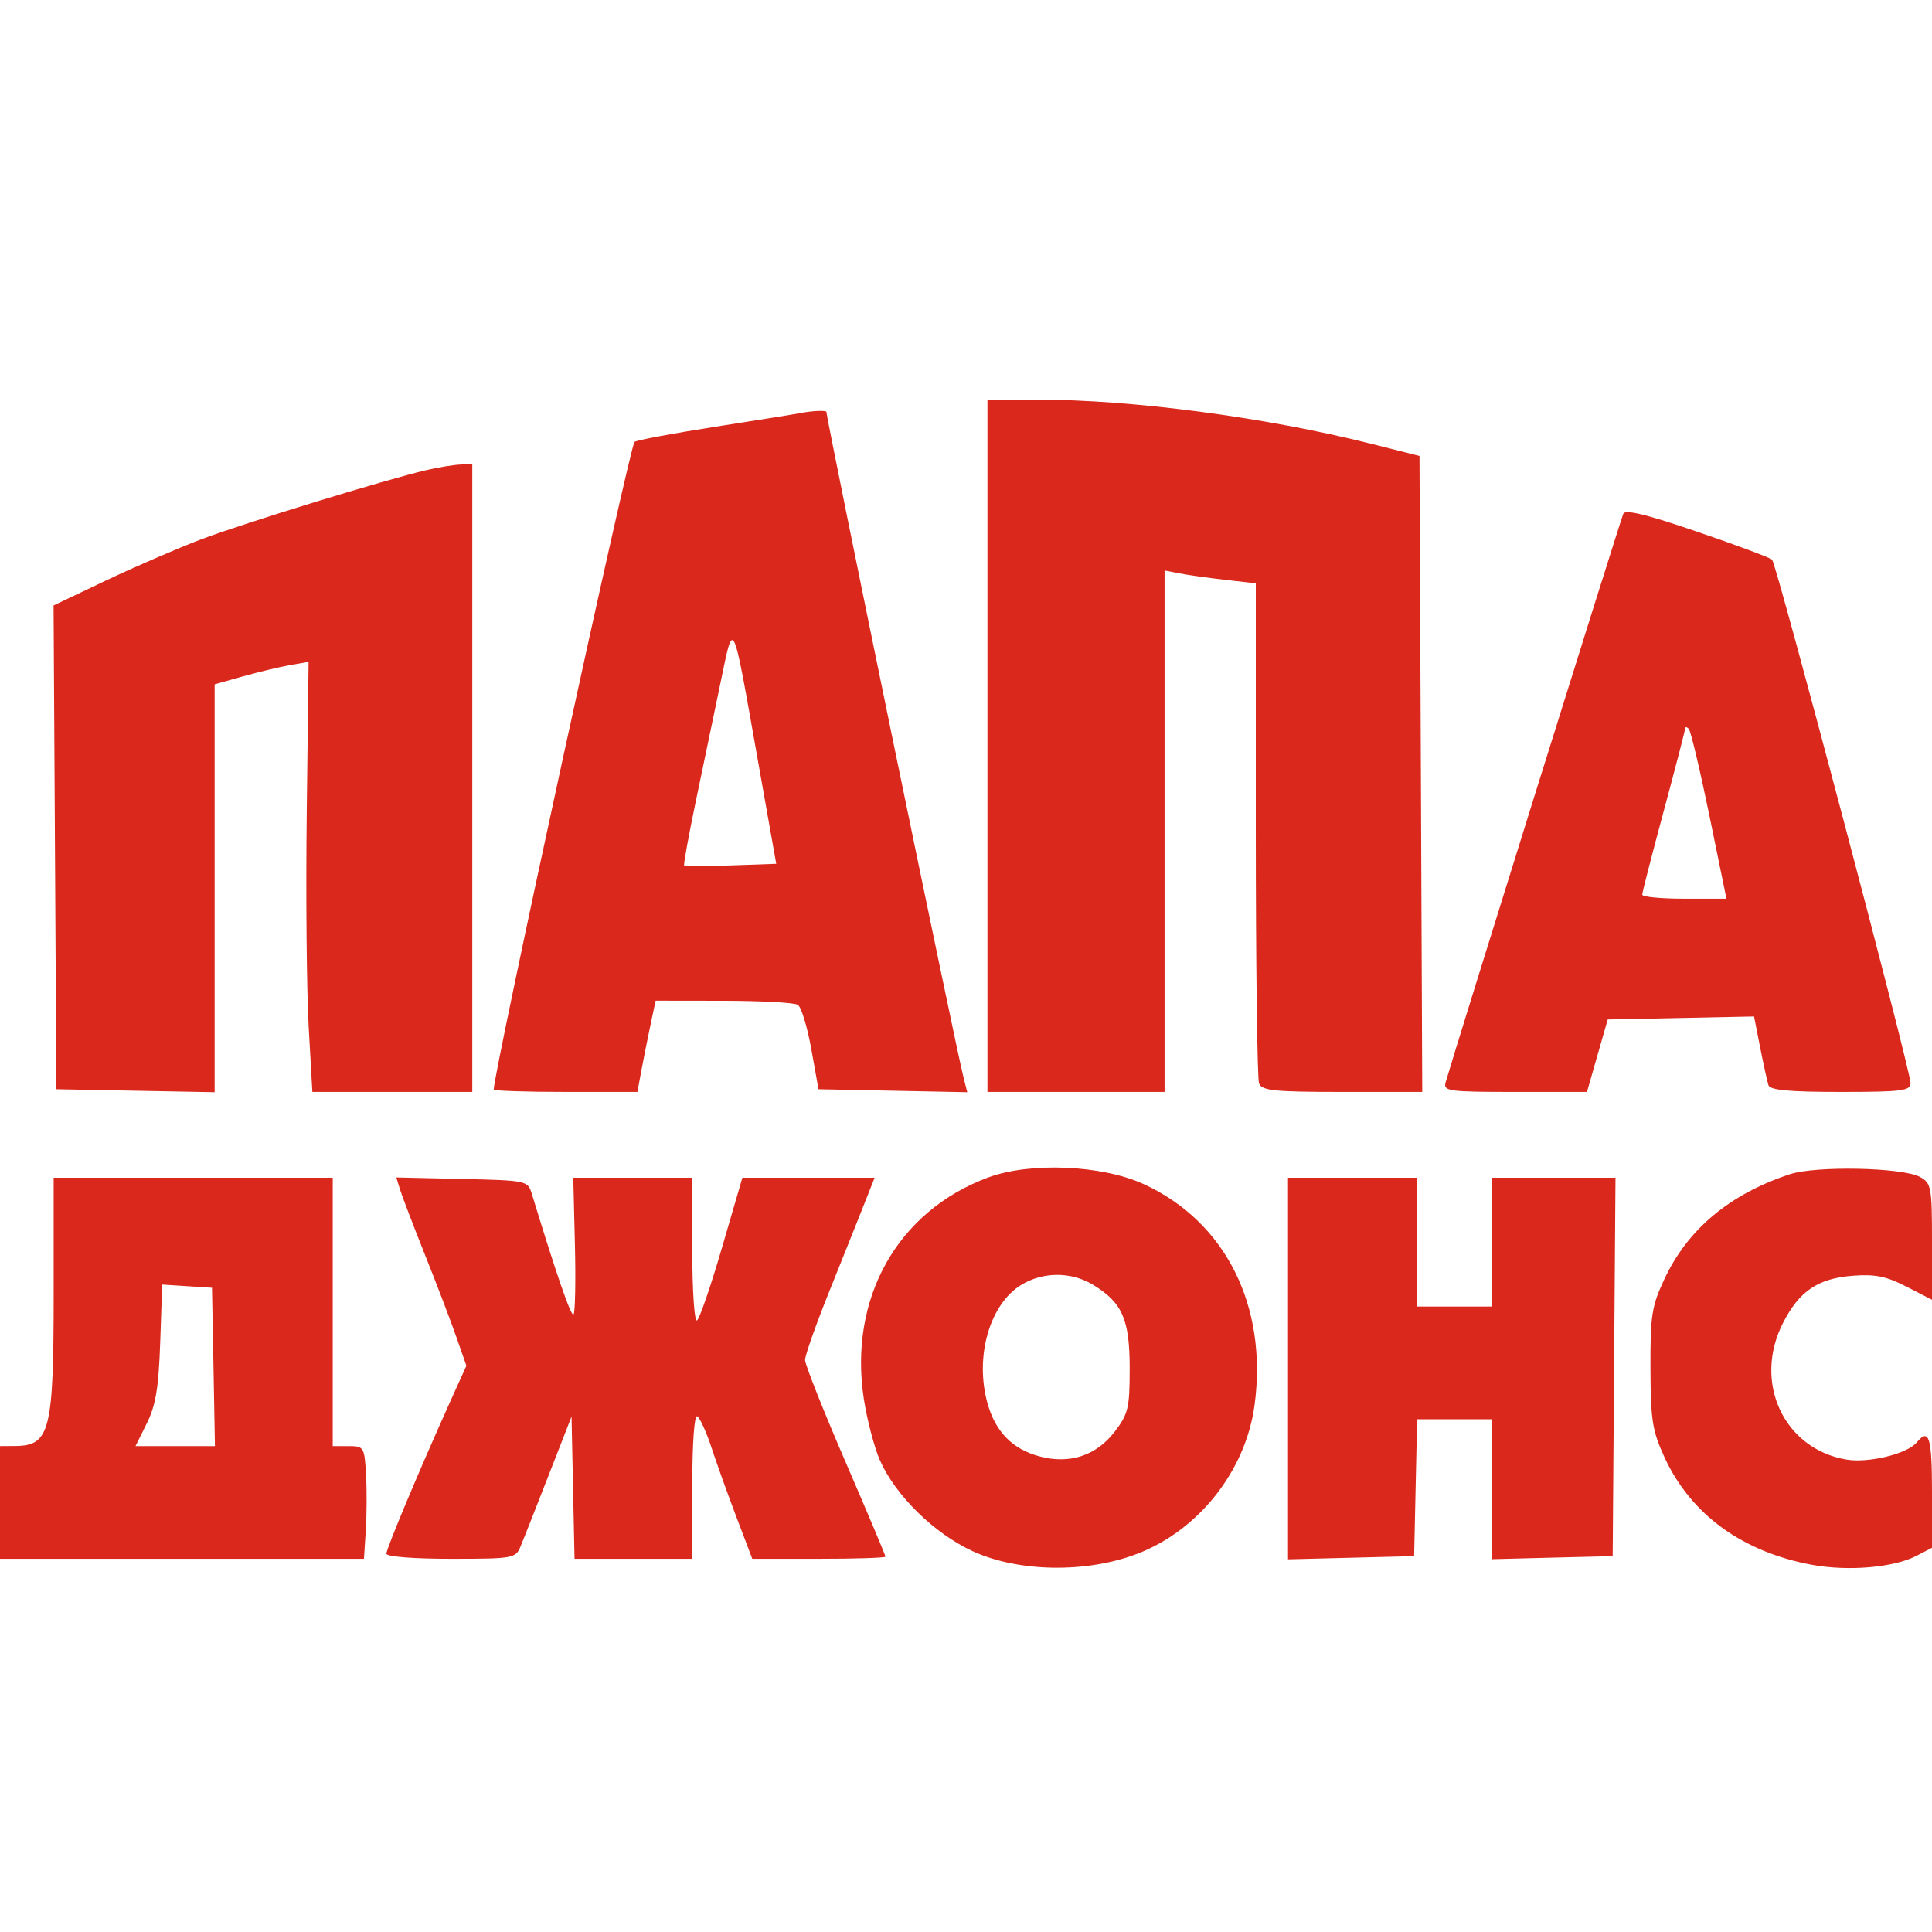 <svg width="40" height="40" viewBox="0 0 40 40" fill="none" xmlns="http://www.w3.org/2000/svg">
<path fill-rule="evenodd" clip-rule="evenodd" d="M20.444 15.44V22.607H22.278H24.111V17.209V11.811L24.417 11.871C24.585 11.904 25.01 11.964 25.361 12.004L26 12.077V17.166C26 19.965 26.03 22.334 26.067 22.431C26.125 22.58 26.383 22.607 27.791 22.607H29.446L29.418 16.023L29.389 9.44L28.389 9.188C26.207 8.639 23.445 8.274 21.472 8.274L20.444 8.273V15.44ZM16.556 8.555C16.464 8.574 15.682 8.699 14.818 8.834C13.953 8.969 13.198 9.11 13.138 9.148C13.046 9.208 10.222 22.192 10.222 22.557C10.222 22.584 10.892 22.607 11.71 22.607H13.197L13.274 22.19C13.316 21.961 13.401 21.536 13.462 21.246L13.574 20.718L14.981 20.72C15.756 20.721 16.447 20.758 16.518 20.804C16.59 20.849 16.715 21.261 16.797 21.719L16.946 22.551L18.486 22.582L20.026 22.613L19.948 22.304C19.77 21.597 17.111 8.688 17.111 8.53C17.111 8.491 16.804 8.505 16.556 8.555ZM8.833 9.732C7.986 9.928 5.033 10.836 4.158 11.169C3.674 11.353 2.79 11.736 2.193 12.019L1.109 12.535L1.138 17.543L1.167 22.551L2.806 22.582L4.444 22.613V18.391V14.168L5.028 14.004C5.349 13.914 5.786 13.809 6 13.771L6.389 13.703L6.351 16.794C6.33 18.494 6.348 20.497 6.39 21.246L6.467 22.607H8.122H9.778V16.107V9.607L9.528 9.618C9.39 9.624 9.078 9.675 8.833 9.732ZM33.608 10.638C33.471 11.017 30.125 21.729 29.929 22.412C29.879 22.591 29.998 22.607 31.365 22.607H32.857L33.071 21.857L33.286 21.107L34.801 21.076L36.316 21.045L36.442 21.687C36.512 22.04 36.589 22.392 36.614 22.468C36.648 22.57 37.048 22.607 38.108 22.607C39.38 22.607 39.556 22.584 39.556 22.423C39.556 22.16 36.783 11.678 36.689 11.587C36.646 11.545 35.947 11.284 35.134 11.007C34.085 10.648 33.643 10.541 33.608 10.638ZM14.912 14.162C14.778 14.804 14.549 15.904 14.402 16.607C14.256 17.309 14.149 17.899 14.165 17.917C14.181 17.935 14.616 17.935 15.132 17.917L16.071 17.884L15.696 15.773C15.151 12.7 15.197 12.794 14.912 14.162ZM34.889 15.082C34.889 15.12 34.689 15.89 34.445 16.795C34.201 17.7 34.001 18.477 34.001 18.523C34 18.569 34.392 18.607 34.872 18.607H35.744L35.391 16.885C35.196 15.938 35.004 15.129 34.963 15.088C34.922 15.048 34.889 15.045 34.889 15.082ZM20.46 24.378C18.576 25.076 17.563 26.886 17.886 28.973C17.954 29.406 18.103 29.975 18.219 30.236C18.541 30.965 19.348 31.754 20.141 32.117C21.084 32.549 22.48 32.573 23.531 32.175C24.817 31.688 25.795 30.449 25.976 29.08C26.246 27.035 25.372 25.295 23.686 24.519C22.82 24.12 21.332 24.055 20.46 24.378ZM37.056 24.312C35.811 24.724 34.944 25.448 34.461 26.479C34.197 27.041 34.167 27.234 34.171 28.329C34.175 29.407 34.209 29.625 34.465 30.179C35.01 31.356 36.072 32.129 37.512 32.397C38.263 32.536 39.205 32.456 39.676 32.213L40 32.045V30.882C40 29.752 39.939 29.557 39.682 29.866C39.487 30.101 38.684 30.296 38.229 30.219C36.929 29.999 36.288 28.616 36.917 27.387C37.252 26.731 37.639 26.469 38.357 26.413C38.822 26.377 39.054 26.424 39.472 26.639L40 26.91V25.707C40 24.573 39.985 24.495 39.75 24.367C39.389 24.17 37.595 24.133 37.056 24.312ZM1.111 26.766C1.111 29.64 1.036 29.934 0.306 29.938L0 29.94V31.107V32.273H3.767H7.535L7.573 31.69C7.594 31.369 7.596 30.844 7.578 30.523C7.545 29.959 7.533 29.94 7.216 29.94H6.889V27.162V24.384H4H1.111V26.766ZM8.283 24.631C8.326 24.77 8.561 25.384 8.805 25.996C9.049 26.607 9.34 27.37 9.452 27.692L9.656 28.277L9.318 29.025C8.682 30.436 8 32.061 8 32.167C8 32.229 8.561 32.273 9.336 32.273C10.616 32.273 10.676 32.263 10.775 32.023C10.833 31.886 11.094 31.223 11.356 30.551L11.833 29.329L11.864 30.801L11.895 32.273H13.114H14.333V30.767C14.333 29.874 14.375 29.286 14.436 29.324C14.492 29.359 14.625 29.649 14.73 29.969C14.835 30.289 15.068 30.939 15.248 31.412L15.575 32.273H16.954C17.713 32.273 18.333 32.253 18.333 32.228C18.333 32.203 17.959 31.315 17.501 30.256C17.043 29.196 16.668 28.252 16.668 28.157C16.667 28.063 16.897 27.413 17.179 26.713C17.46 26.013 17.785 25.203 17.899 24.912L18.108 24.384H16.739H15.37L14.948 25.831C14.716 26.627 14.483 27.305 14.43 27.338C14.377 27.371 14.333 26.72 14.333 25.891V24.384H13.101H11.869L11.903 25.768C11.921 26.529 11.908 27.18 11.874 27.214C11.824 27.265 11.523 26.396 11.011 24.718C10.927 24.444 10.909 24.44 9.566 24.409L8.205 24.378L8.283 24.631ZM26.667 28.334V32.284L27.972 32.251L29.278 32.218L29.309 30.801L29.34 29.384H30.114H30.889V30.833V32.281L32.139 32.249L33.389 32.218L33.418 28.301L33.447 24.384H32.168H30.889V25.718V27.051H30.111H29.333V25.718V24.384H28H26.667V28.334ZM21.144 26.602C20.492 27 20.181 28.076 20.44 29.036C20.602 29.636 20.954 30 21.519 30.152C22.144 30.321 22.7 30.138 23.081 29.638C23.359 29.274 23.389 29.147 23.389 28.332C23.389 27.317 23.237 26.97 22.633 26.602C22.18 26.326 21.598 26.326 21.144 26.602ZM3.317 27.796C3.284 28.734 3.224 29.099 3.04 29.468L2.806 29.94H3.628H4.45L4.42 28.301L4.389 26.662L3.874 26.629L3.358 26.596L3.317 27.796Z" fill="#DA291C"/>
</svg>
